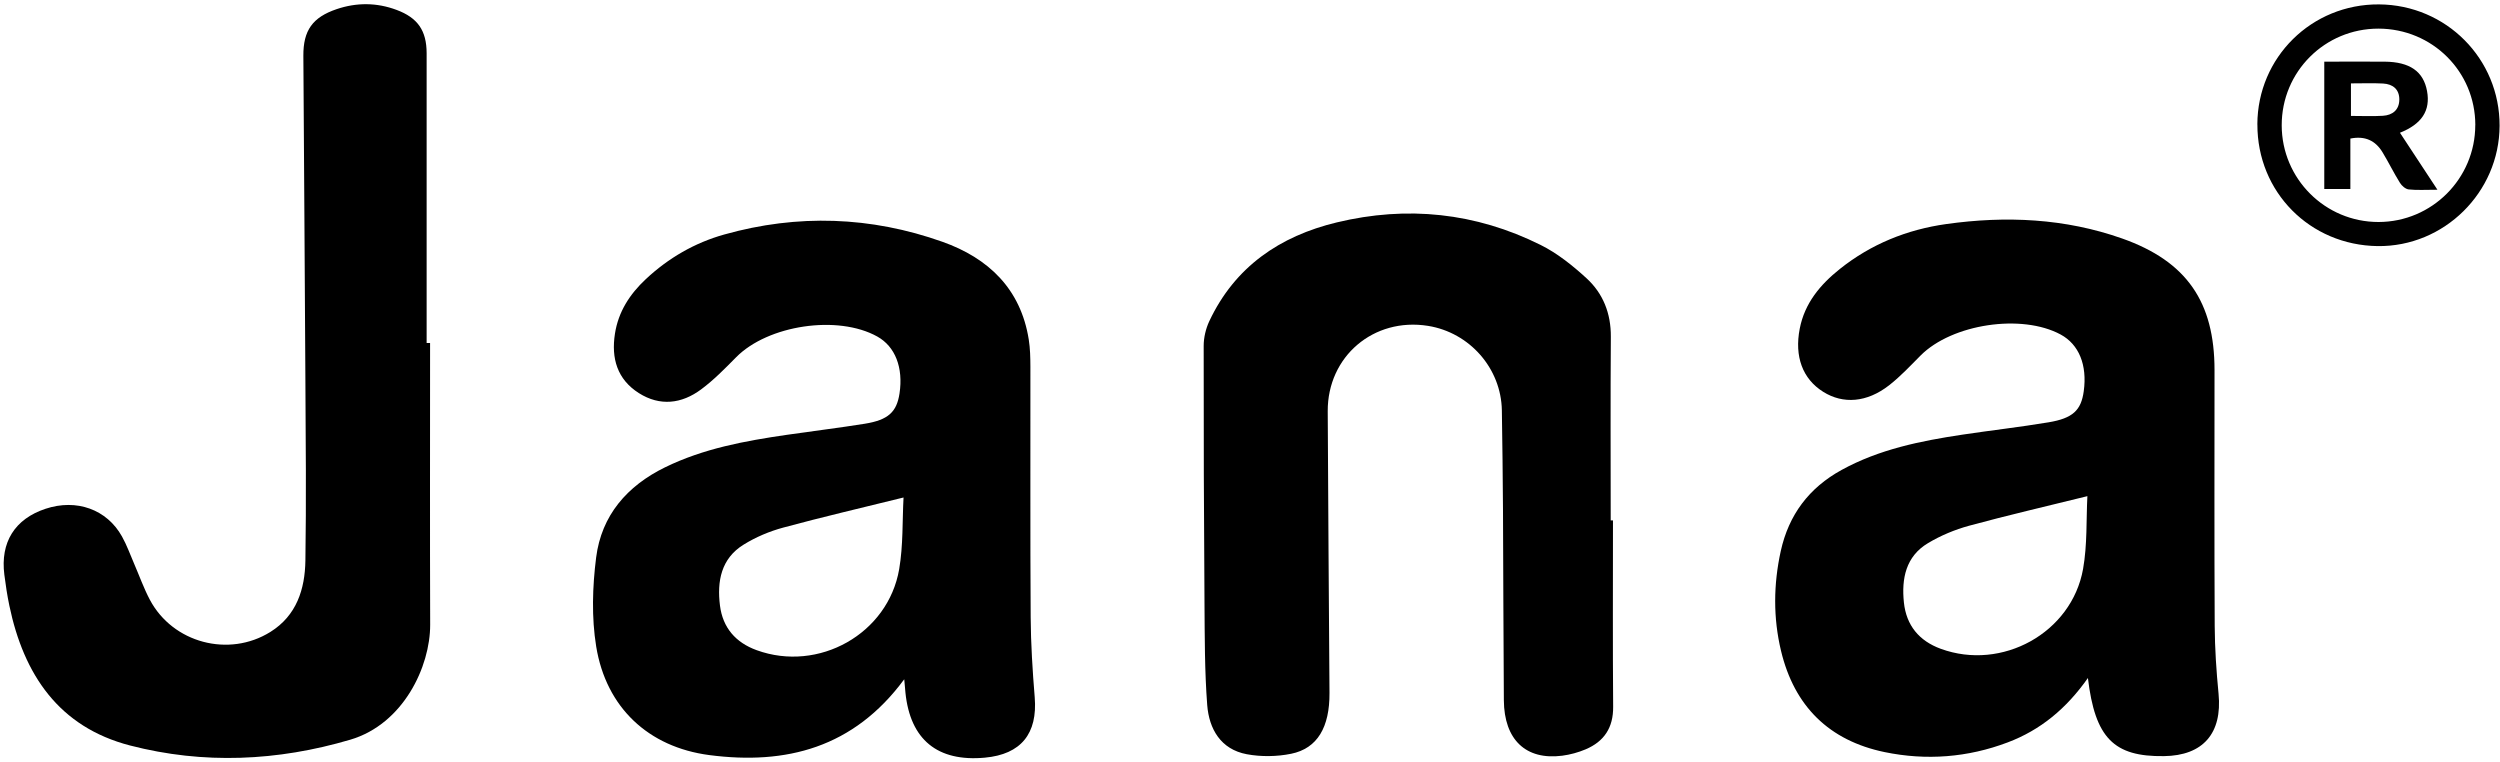 <svg width="600" height="183" viewBox="0 0 600 183" fill="none" xmlns="http://www.w3.org/2000/svg">
<path d="M216.991 163.056C204.871 179.477 188.657 183.626 170.233 181.22C155.608 179.303 145.47 169.797 143.086 155.162C141.953 148.203 142.182 140.809 143.075 133.786C144.36 123.702 150.479 116.624 159.605 112.16C168.839 107.641 178.781 105.822 188.81 104.363C195.06 103.448 201.332 102.697 207.561 101.695C213.169 100.791 215.205 98.886 215.88 94.454C216.828 88.236 214.857 83.162 210.545 80.766C201.071 75.496 184.312 78 176.668 85.742C174 88.443 171.311 91.198 168.272 93.452C163.601 96.926 158.385 97.557 153.311 94.334C148.127 91.034 146.668 85.993 147.583 80.112C148.399 74.809 151.154 70.584 154.988 67.002C160.41 61.927 166.726 58.269 173.837 56.276C191.434 51.332 208.998 51.931 226.182 58.029C237.202 61.938 244.977 69.31 246.904 81.496C247.242 83.63 247.285 85.829 247.296 88.007C247.329 108.044 247.231 128.08 247.361 148.116C247.405 154.53 247.808 160.944 248.331 167.336C249.049 176.069 245.053 181.045 236.352 181.84C225.006 182.875 218.461 177.528 217.307 166.247C217.22 165.419 217.154 164.581 217.024 163.078L216.991 163.056ZM216.839 119.401C206.864 121.873 197.38 124.073 187.982 126.621C184.672 127.514 181.372 128.907 178.465 130.715C173.064 134.047 172.062 139.503 172.791 145.318C173.456 150.653 176.559 154.214 181.601 156.044C196.454 161.445 213.136 152.134 215.804 136.595C216.784 130.868 216.545 124.933 216.85 119.401H216.839Z" fill="black"/>
<path d="M501.115 162.698C495.921 170.091 489.703 175.209 481.862 178.171C472.247 181.808 462.294 182.571 452.298 180.502C438.97 177.736 430.628 169.482 427.449 156.218C425.543 148.269 425.63 140.244 427.383 132.251C429.3 123.561 434.156 117.082 441.975 112.792C451.013 107.826 460.911 105.834 470.951 104.32C477.844 103.286 484.77 102.502 491.641 101.358C497.499 100.389 499.481 98.451 500.102 93.877C500.962 87.594 498.948 82.661 494.559 80.287C485.205 75.224 468.48 77.75 460.944 85.318C458.494 87.779 456.098 90.36 453.365 92.483C448.051 96.621 442.356 97.035 437.576 94.041C432.61 90.926 430.639 85.569 431.935 78.883C433.122 72.752 436.857 68.309 441.55 64.563C449.042 58.585 457.666 55.1 467.107 53.772C481.427 51.758 495.616 52.4 509.336 57.246C524.821 62.723 531.485 72.491 531.485 88.814C531.485 109.286 531.42 129.757 531.529 150.229C531.561 155.663 531.931 161.108 532.454 166.509C533.369 175.972 528.763 181.351 519.343 181.471C507.333 181.634 502.803 177.137 501.093 162.676L501.115 162.698ZM500.984 119.075C491.097 121.525 481.786 123.67 472.585 126.175C469.166 127.111 465.768 128.527 462.73 130.346C457.383 133.536 456.338 138.872 456.937 144.6C457.514 150.099 460.596 153.812 465.768 155.707C480.458 161.097 497.205 151.895 499.939 136.542C500.973 130.716 500.679 124.661 500.973 119.064L500.984 119.075Z" fill="black"/>
<path d="M387.114 124.889C387.114 139.808 387.038 154.715 387.157 169.633C387.201 174.642 384.99 177.953 380.559 179.837C378.784 180.588 376.834 181.121 374.918 181.372C366.206 182.483 360.99 177.539 360.925 168.054C360.805 152.809 360.805 137.575 360.718 122.33C360.675 114.381 360.566 106.443 360.446 98.493C360.283 88.432 352.726 79.808 342.718 78.207C329.684 76.127 318.598 85.524 318.653 98.7C318.762 121.23 318.925 143.771 319.078 166.301C319.132 174.49 316.203 179.619 309.876 180.904C306.446 181.601 302.667 181.655 299.226 181.013C292.987 179.847 290.177 174.969 289.731 169.209C289.11 161.085 289.143 152.907 289.078 144.751C288.936 124.17 288.86 103.601 288.882 83.02C288.882 81.038 289.382 78.904 290.221 77.107C296.363 64.018 307.165 56.668 320.82 53.379C337.709 49.307 354.152 51.027 369.735 58.78C373.753 60.773 377.422 63.724 380.755 66.773C384.74 70.421 386.635 75.212 386.602 80.798C386.493 95.488 386.569 110.189 386.569 124.889C386.755 124.889 386.94 124.889 387.125 124.889H387.114Z" fill="black"/>
<path d="M103.22 82.323C103.22 104.853 103.165 127.394 103.241 149.924C103.274 159.975 96.806 173.772 84.065 177.528C66.599 182.679 48.86 183.485 31.23 178.922C14.113 174.49 5.695 161.891 2.243 145.351C1.731 142.901 1.361 140.429 1.045 137.946C0.044 130.138 3.561 124.541 10.944 122.102C18.349 119.652 25.633 122.233 29.27 128.744C30.436 130.824 31.241 133.1 32.189 135.289C33.441 138.175 34.497 141.169 35.967 143.946C41.466 154.302 54.915 157.884 64.889 151.666C71.194 147.735 73.187 141.398 73.296 134.548C73.514 120.185 73.383 105.812 73.296 91.438C73.165 65.423 72.958 39.398 72.806 13.383C72.773 7.296 75.016 4.16 80.777 2.2C85.579 0.567 90.414 0.599 95.172 2.374C100.258 4.269 102.381 7.34 102.392 12.763C102.414 35.946 102.392 59.14 102.392 82.323H103.22Z" fill="black"/>
<path d="M541.764 29.868C541.807 13.763 554.798 0.946 570.958 1.055C587.085 1.164 599.956 14.123 599.902 30.195C599.836 46.17 586.573 59.259 570.642 59.063C554.373 58.856 541.731 46.083 541.775 29.868H541.764ZM594.076 30.021C594.076 17.172 583.742 6.881 570.816 6.87C557.945 6.87 547.589 17.215 547.611 30.075C547.622 42.903 558.043 53.302 570.86 53.28C583.666 53.259 594.065 42.838 594.065 30.021H594.076Z" fill="black"/>
<path d="M557.826 14.798C562.781 14.798 567.55 14.765 572.32 14.798C578.363 14.852 581.63 17.15 582.49 21.854C583.362 26.591 581.173 29.792 575.99 31.861C578.81 36.141 581.674 40.507 584.984 45.538C582.109 45.538 580.073 45.68 578.08 45.462C577.318 45.375 576.425 44.591 575.99 43.883C574.498 41.487 573.256 38.939 571.797 36.533C570.109 33.756 567.627 32.547 564.088 33.255V45.364H557.826V14.787V14.798ZM564.229 20.025V27.821C566.951 27.821 569.423 27.941 571.884 27.789C574.204 27.647 575.804 26.384 575.837 23.923C575.859 21.44 574.291 20.177 571.939 20.046C569.467 19.916 566.984 20.014 564.229 20.014V20.025Z" fill="black"/>
</svg>
